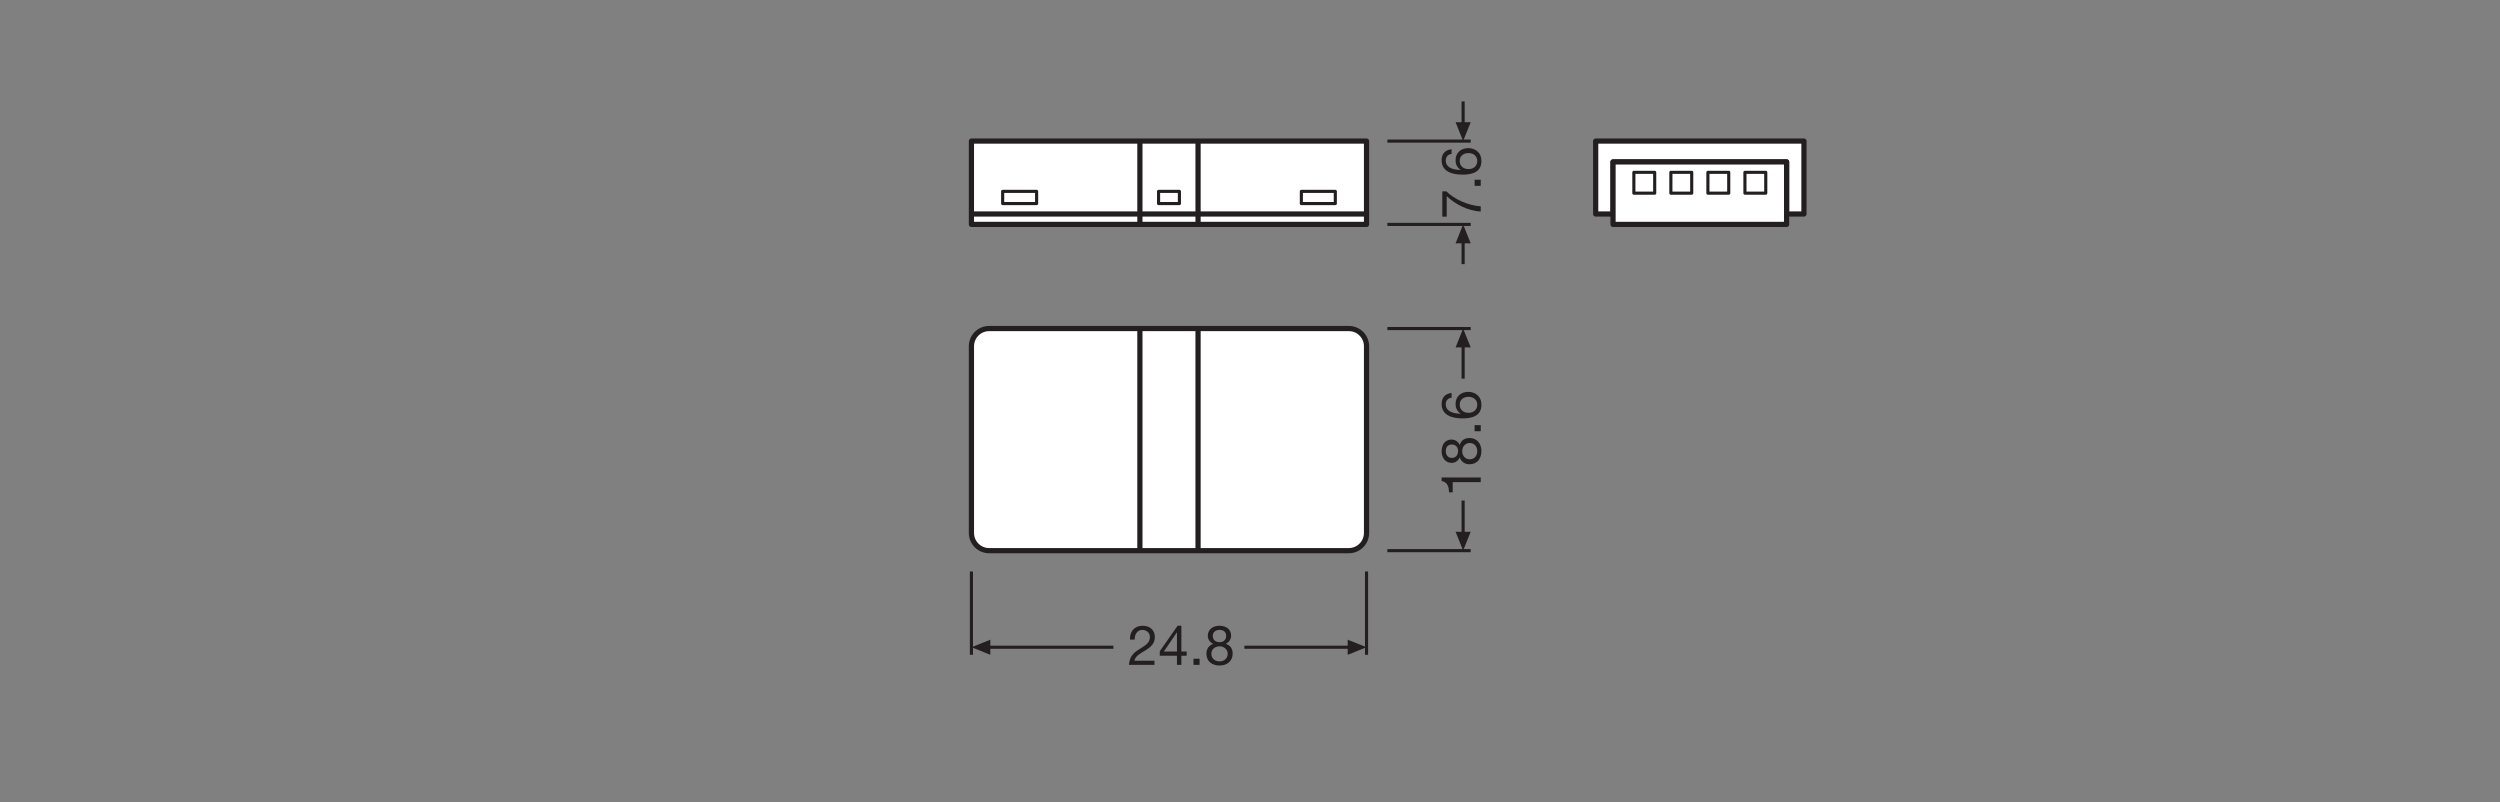 <?xml version="1.0" encoding="UTF-8" standalone="no"?>
<!-- Created with Inkscape (http://www.inkscape.org/) -->

<svg
   version="1.1"
   id="svg2"
   xml:space="preserve"
   width="453.543"
   height="145.512"
   viewBox="0 0 453.543 145.512"
   sodipodi:docname="PG_DAM_WORKFLOW-333732_LS_AY_P-CSD_P5_P_LEDV_mn_k_01.pdf"
   xmlns:inkscape="http://www.inkscape.org/namespaces/inkscape"
   xmlns:sodipodi="http://sodipodi.sourceforge.net/DTD/sodipodi-0.dtd"
   xmlns="http://www.w3.org/2000/svg"
   xmlns:svg="http://www.w3.org/2000/svg"><rect x="0" y="0" width="453.543" height="145.512" fill="#808080" stroke="none"/><defs
     id="defs6"><clipPath
       clipPathUnits="userSpaceOnUse"
       id="clipPath118"><path
         d="M 0,109.134 H 340.157 V 0 H 0 Z"
         id="path116" /></clipPath><clipPath
       clipPathUnits="userSpaceOnUse"
       id="clipPath182"><path
         d="M 0,109.134 H 340.157 V 0 H 0 Z"
         id="path180" /></clipPath></defs><sodipodi:namedview
     id="namedview4"
     pagecolor="#ffffff"
     bordercolor="#666666"
     borderopacity="1.0"
     inkscape:pageshadow="2"
     inkscape:pageopacity="0.0"
     inkscape:pagecheckerboard="0" /><g
     id="g8"
     inkscape:groupmode="layer"
     inkscape:label="PG_DAM_WORKFLOW-333732_LS_AY_P-CSD_P5_P_LEDV_mn_k_01"
     transform="matrix(1.333,0,0,-1.333,0,145.512)"><path
       d="m 132.208,89.959 h 53.773 V 78.621 h -53.773 z"
       style="fill:#ffffff;fill-opacity:1;fill-rule:nonzero;stroke:none"
       id="path10" /><path
       d="m 132.208,89.959 h 53.773 V 78.621 h -53.773 z"
       style="fill:none;stroke:#231f20;stroke-width:0.709;stroke-linecap:butt;stroke-linejoin:round;stroke-miterlimit:4;stroke-dasharray:none;stroke-opacity:1"
       id="path12" /><g
       id="g14"
       transform="translate(132.208,80.039)"><path
         d="M 0,0 H 53.774 Z"
         style="fill:#ffffff;fill-opacity:1;fill-rule:nonzero;stroke:none"
         id="path16" /></g><g
       id="g18"
       transform="translate(185.982,80.039)"><path
         d="M 0,0 H -53.773"
         style="fill:none;stroke:#231f20;stroke-width:0.709;stroke-linecap:butt;stroke-linejoin:round;stroke-miterlimit:4;stroke-dasharray:none;stroke-opacity:1"
         id="path20" /></g><g
       id="g22"
       transform="translate(155.137,78.62)"><path
         d="M 0,0 V 11.338 Z"
         style="fill:#ffffff;fill-opacity:1;fill-rule:nonzero;stroke:none"
         id="path24" /></g><g
       id="g26"
       transform="translate(155.136,89.959)"><path
         d="M 0,0 V -11.338"
         style="fill:none;stroke:#231f20;stroke-width:0.709;stroke-linecap:butt;stroke-linejoin:round;stroke-miterlimit:4;stroke-dasharray:none;stroke-opacity:1"
         id="path28" /></g><g
       id="g30"
       transform="translate(163.051,78.62)"><path
         d="M 0,0 V 11.338 Z"
         style="fill:#ffffff;fill-opacity:1;fill-rule:nonzero;stroke:none"
         id="path32" /></g><g
       id="g34"
       transform="translate(163.051,89.959)"><path
         d="M 0,0 V -11.338"
         style="fill:none;stroke:#231f20;stroke-width:0.709;stroke-linecap:butt;stroke-linejoin:round;stroke-miterlimit:4;stroke-dasharray:none;stroke-opacity:1"
         id="path36" /></g><path
       d="m 181.731,81.455 h -4.621 v 1.659 h 4.621 z"
       style="fill:none;stroke:#231f20;stroke-width:0.425;stroke-linecap:butt;stroke-linejoin:round;stroke-miterlimit:4;stroke-dasharray:none;stroke-opacity:1"
       id="path38" /><path
       d="m 136.459,81.455 h 4.621 v 1.659 h -4.621 z"
       style="fill:none;stroke:#231f20;stroke-width:0.425;stroke-linecap:butt;stroke-linejoin:round;stroke-miterlimit:4;stroke-dasharray:none;stroke-opacity:1"
       id="path40" /><path
       d="m 160.512,81.455 h -2.834 v 1.659 h 2.834 z"
       style="fill:none;stroke:#231f20;stroke-width:0.425;stroke-linecap:butt;stroke-linejoin:round;stroke-miterlimit:4;stroke-dasharray:none;stroke-opacity:1"
       id="path42" /><g
       id="g44"
       transform="translate(188.817,34.219)"><path
         d="M 0,0 H 11.34"
         style="fill:none;stroke:#231f20;stroke-width:0.425;stroke-linecap:butt;stroke-linejoin:miter;stroke-miterlimit:3.864;stroke-dasharray:none;stroke-opacity:1"
         id="path46" /></g><g
       id="g48"
       transform="translate(188.817,64.447)"><path
         d="M 0,0 H 11.34"
         style="fill:none;stroke:#231f20;stroke-width:0.425;stroke-linecap:butt;stroke-linejoin:miter;stroke-miterlimit:3.864;stroke-dasharray:none;stroke-opacity:1"
         id="path50" /></g><g
       id="g52"
       transform="translate(198.1,36.789)"><path
         d="M 0,0 1.027,-2.57 2.057,0 Z"
         style="fill:#231f20;fill-opacity:1;fill-rule:nonzero;stroke:none"
         id="path54" /></g><g
       id="g56"
       transform="translate(199.127,36.373)"><path
         d="M 0,0 -0.002,4.669"
         style="fill:none;stroke:#231f20;stroke-width:0.425;stroke-linecap:butt;stroke-linejoin:round;stroke-miterlimit:3.864;stroke-dasharray:none;stroke-opacity:1"
         id="path58" /></g><g
       id="g60"
       transform="translate(198.1,61.877)"><path
         d="M 0,0 1.027,2.57 2.057,0 Z"
         style="fill:#231f20;fill-opacity:1;fill-rule:nonzero;stroke:none"
         id="path62" /></g><g
       id="g64"
       transform="translate(199.127,62.293)"><path
         d="M 0,0 V -4.663"
         style="fill:none;stroke:#231f20;stroke-width:0.425;stroke-linecap:butt;stroke-linejoin:round;stroke-miterlimit:3.864;stroke-dasharray:none;stroke-opacity:1"
         id="path66" /></g><g
       id="g68"
       transform="translate(188.817,78.62)"><path
         d="M 0,0 H 11.34"
         style="fill:none;stroke:#231f20;stroke-width:0.425;stroke-linecap:butt;stroke-linejoin:miter;stroke-miterlimit:3.864;stroke-dasharray:none;stroke-opacity:1"
         id="path70" /></g><g
       id="g72"
       transform="translate(188.817,89.959)"><path
         d="M 0,0 H 11.34"
         style="fill:none;stroke:#231f20;stroke-width:0.425;stroke-linecap:butt;stroke-linejoin:miter;stroke-miterlimit:3.864;stroke-dasharray:none;stroke-opacity:1"
         id="path74" /></g><g
       id="g76"
       transform="translate(198.1,92.529)"><path
         d="M 0,0 1.027,-2.57 2.057,0 Z"
         style="fill:#231f20;fill-opacity:1;fill-rule:nonzero;stroke:none"
         id="path78" /></g><g
       id="g80"
       transform="translate(199.127,92.113)"><path
         d="M 0,0 -0.002,3.25"
         style="fill:none;stroke:#231f20;stroke-width:0.425;stroke-linecap:butt;stroke-linejoin:round;stroke-miterlimit:3.864;stroke-dasharray:none;stroke-opacity:1"
         id="path82" /></g><g
       id="g84"
       transform="translate(198.1,76.048)"><path
         d="M 0,0 1.027,2.57 2.057,0 Z"
         style="fill:#231f20;fill-opacity:1;fill-rule:nonzero;stroke:none"
         id="path86" /></g><g
       id="g88"
       transform="translate(199.127,76.464)"><path
         d="M 0,0 -0.002,-3.251"
         style="fill:none;stroke:#231f20;stroke-width:0.425;stroke-linecap:butt;stroke-linejoin:round;stroke-miterlimit:3.864;stroke-dasharray:none;stroke-opacity:1"
         id="path90" /></g><g
       id="g92"
       transform="translate(185.982,31.384)"><path
         d="M 0,0 V -11.338"
         style="fill:none;stroke:#231f20;stroke-width:0.425;stroke-linecap:butt;stroke-linejoin:miter;stroke-miterlimit:3.864;stroke-dasharray:none;stroke-opacity:1"
         id="path94" /></g><g
       id="g96"
       transform="translate(134.779,22.102)"><path
         d="M 0,0 -2.57,-1.027 0,-2.057 Z"
         style="fill:#231f20;fill-opacity:1;fill-rule:nonzero;stroke:none"
         id="path98" /></g><g
       id="g100"
       transform="translate(169.355,21.075)"><path
         d="M 0,0 H 14.472"
         style="fill:none;stroke:#231f20;stroke-width:0.425;stroke-linecap:butt;stroke-linejoin:round;stroke-miterlimit:3.864;stroke-dasharray:none;stroke-opacity:1"
         id="path102" /></g><g
       id="g104"
       transform="translate(134.363,21.075)"><path
         d="M 0,0 H 17.169"
         style="fill:none;stroke:#231f20;stroke-width:0.425;stroke-linecap:butt;stroke-linejoin:round;stroke-miterlimit:3.864;stroke-dasharray:none;stroke-opacity:1"
         id="path106" /></g><g
       id="g108"
       transform="translate(183.417,22.102)"><path
         d="M 0,0 2.564,-1.027 0,-2.057 Z"
         style="fill:#231f20;fill-opacity:1;fill-rule:nonzero;stroke:none"
         id="path110" /></g><g
       id="g112"><g
         id="g114"
         clip-path="url(#clipPath118)"><g
           id="g120"
           transform="translate(134.62,34.219)"><path
             d="m 0,0 c -1.332,0 -2.411,1.08 -2.411,2.41 v 25.407 c 0,1.332 1.079,2.412 2.411,2.412 h 48.951 c 1.332,0 2.411,-1.08 2.411,-2.412 V 2.41 C 51.362,1.08 50.283,0 48.951,0 Z"
             style="fill:#ffffff;fill-opacity:1;fill-rule:nonzero;stroke:none"
             id="path122" /></g><g
           id="g124"
           transform="translate(134.62,34.219)"><path
             d="m 0,0 c -1.332,0 -2.411,1.08 -2.411,2.41 v 25.407 c 0,1.332 1.079,2.412 2.411,2.412 h 48.951 c 1.332,0 2.411,-1.08 2.411,-2.412 V 2.41 C 51.362,1.08 50.283,0 48.951,0 Z"
             style="fill:none;stroke:#231f20;stroke-width:0.709;stroke-linecap:butt;stroke-linejoin:round;stroke-miterlimit:4;stroke-dasharray:none;stroke-opacity:1"
             id="path126" /></g><g
           id="g128"
           transform="translate(155.136,64.447)"><path
             d="M 0,0 V -30.229"
             style="fill:#ffffff;fill-opacity:1;fill-rule:nonzero;stroke:none"
             id="path130" /></g><g
           id="g132"
           transform="translate(155.136,64.447)"><path
             d="M 0,0 V -30.229"
             style="fill:none;stroke:#231f20;stroke-width:0.709;stroke-linecap:butt;stroke-linejoin:round;stroke-miterlimit:4;stroke-dasharray:none;stroke-opacity:1"
             id="path134" /></g><g
           id="g136"
           transform="translate(163.051,64.447)"><path
             d="M 0,0 V -30.229"
             style="fill:#ffffff;fill-opacity:1;fill-rule:nonzero;stroke:none"
             id="path138" /></g><g
           id="g140"
           transform="translate(163.051,64.447)"><path
             d="M 0,0 V -30.229"
             style="fill:none;stroke:#231f20;stroke-width:0.709;stroke-linecap:butt;stroke-linejoin:round;stroke-miterlimit:4;stroke-dasharray:none;stroke-opacity:1"
             id="path142" /></g><g
           id="g144"
           transform="translate(132.208,31.386)"><path
             d="M 0,0 V -11.34"
             style="fill:none;stroke:#231f20;stroke-width:0.425;stroke-linecap:butt;stroke-linejoin:miter;stroke-miterlimit:3.864;stroke-dasharray:none;stroke-opacity:1"
             id="path146" /></g><g
           id="g148"
           transform="translate(217.167,89.959)"><path
             d="m 0,0 v -9.921 h 2.362 v 7.086 h 23.621 v -7.086 h 2.363 V 0 Z"
             style="fill:#ffffff;fill-opacity:1;fill-rule:nonzero;stroke:none"
             id="path150" /></g><g
           id="g152"
           transform="translate(217.167,89.959)"><path
             d="m 0,0 v -9.921 h 2.362 v 7.086 h 23.621 v -7.086 h 2.363 V 0 Z"
             style="fill:none;stroke:#231f20;stroke-width:0.709;stroke-linecap:butt;stroke-linejoin:round;stroke-miterlimit:4;stroke-dasharray:none;stroke-opacity:1"
             id="path154" /></g><path
           d="m 243.15,78.62 h -23.621 v 8.504 h 23.621 z"
           style="fill:#ffffff;fill-opacity:1;fill-rule:nonzero;stroke:none"
           id="path156" /><path
           d="m 243.15,78.62 h -23.621 v 8.504 h 23.621 z"
           style="fill:none;stroke:#231f20;stroke-width:0.709;stroke-linecap:butt;stroke-linejoin:round;stroke-miterlimit:4;stroke-dasharray:none;stroke-opacity:1"
           id="path158" /><path
           d="m 240.315,82.873 h -2.835 v 2.834 h 2.835 z"
           style="fill:#ffffff;fill-opacity:1;fill-rule:nonzero;stroke:none"
           id="path160" /><path
           d="m 240.315,82.873 h -2.835 v 2.834 h 2.835 z"
           style="fill:none;stroke:#231f20;stroke-width:0.425;stroke-linecap:butt;stroke-linejoin:round;stroke-miterlimit:4;stroke-dasharray:none;stroke-opacity:1"
           id="path162" /><path
           d="m 235.276,82.873 h -2.835 v 2.834 h 2.835 z"
           style="fill:#ffffff;fill-opacity:1;fill-rule:nonzero;stroke:none"
           id="path164" /><path
           d="m 235.276,82.873 h -2.835 v 2.834 h 2.835 z"
           style="fill:none;stroke:#231f20;stroke-width:0.425;stroke-linecap:butt;stroke-linejoin:round;stroke-miterlimit:4;stroke-dasharray:none;stroke-opacity:1"
           id="path166" /><path
           d="m 230.237,82.873 h -2.835 v 2.834 h 2.835 z"
           style="fill:#ffffff;fill-opacity:1;fill-rule:nonzero;stroke:none"
           id="path168" /><path
           d="m 230.237,82.873 h -2.835 v 2.834 h 2.835 z"
           style="fill:none;stroke:#231f20;stroke-width:0.425;stroke-linecap:butt;stroke-linejoin:round;stroke-miterlimit:4;stroke-dasharray:none;stroke-opacity:1"
           id="path170" /><path
           d="m 225.199,82.873 h -2.835 v 2.834 h 2.835 z"
           style="fill:#ffffff;fill-opacity:1;fill-rule:nonzero;stroke:none"
           id="path172" /><path
           d="m 225.199,82.873 h -2.835 v 2.834 h 2.835 z"
           style="fill:none;stroke:#231f20;stroke-width:0.425;stroke-linecap:butt;stroke-linejoin:round;stroke-miterlimit:4;stroke-dasharray:none;stroke-opacity:1"
           id="path174" /></g></g><g
       id="g176"><g
         id="g178"
         clip-path="url(#clipPath182)"><g
           id="g184"
           transform="translate(201.524,44.18)"><path
             d="M 0,0 V -0.639 H -3.814 V -2.02 h -0.51 c 0,0.728 -0.188,1.389 -0.999,1.532 l 0,0.488 z"
             style="fill:#231f20;fill-opacity:1;fill-rule:nonzero;stroke:none"
             id="path186" /></g><g
           id="g188"
           transform="translate(201.051,47.786)"><path
             d="m 0,0 c 0,0.639 -0.442,1.089 -1.035,1.089 -0.571,0 -1.014,-0.495 -1.014,-1.097 0,-0.63 0.398,-1.126 1.021,-1.126 C -0.39,-1.134 0,-0.66 0,0 m -2.612,0 c 0,0.511 -0.316,0.879 -0.856,0.879 -0.541,0 -0.818,-0.376 -0.818,-0.894 0,-0.51 0.285,-0.93 0.818,-0.93 0.578,0 0.856,0.427 0.856,0.945 M -4.85,-0.06 c 0,1.164 0.676,1.615 1.36,1.615 0.48,0 0.9,-0.293 1.103,-0.737 0.202,0.639 0.668,0.947 1.328,0.947 1.03,0 1.622,-0.782 1.622,-1.765 0,-1.021 -0.541,-1.809 -1.622,-1.809 -0.629,0 -1.118,0.33 -1.328,0.931 -0.18,-0.45 -0.623,-0.743 -1.103,-0.743 -0.871,0 -1.36,0.743 -1.36,1.561"
             style="fill:#231f20;fill-opacity:1;fill-rule:nonzero;stroke:none"
             id="path190" /></g><path
           d="m 200.69,51.303 h 0.834 V 50.47 h -0.834 z"
           style="fill:#231f20;fill-opacity:1;fill-rule:nonzero;stroke:none"
           id="path192" /><g
           id="g194"
           transform="translate(199.865,52.976)"><path
             d="m 0,0 c 0.66,0 1.186,0.405 1.186,1.104 0,0.69 -0.548,1.073 -1.179,1.073 -0.66,0 -1.208,-0.346 -1.208,-1.073 C -1.201,0.39 -0.668,0 0,0 m -2.305,2.064 c -0.48,-0.06 -0.796,-0.382 -0.796,-0.893 0,-1.081 1.202,-1.269 2.02,-1.291 l 0.015,0.015 c -0.489,0.299 -0.699,0.751 -0.699,1.329 0,1.02 0.744,1.629 1.727,1.629 0.781,0 1.787,-0.436 1.787,-1.78 0,-1.584 -1.449,-1.832 -2.56,-1.832 -1.464,0 -2.853,0.444 -2.853,1.96 0,0.878 0.488,1.418 1.359,1.501 z"
             style="fill:#231f20;fill-opacity:1;fill-rule:nonzero;stroke:none"
             id="path196" /></g><g
           id="g198"
           transform="translate(196.84,83.122)"><path
             d="M 0,0 C 1.059,-1.073 3.025,-1.944 4.685,-2.042 V -2.755 C 2.883,-2.635 1.23,-1.771 0.053,-0.653 V -3.446 H -0.548 V 0 Z"
             style="fill:#231f20;fill-opacity:1;fill-rule:nonzero;stroke:none"
             id="path200" /></g><path
           d="m 200.69,84.702 h 0.834 v -0.833 h -0.834 z"
           style="fill:#231f20;fill-opacity:1;fill-rule:nonzero;stroke:none"
           id="path202" /><g
           id="g204"
           transform="translate(199.865,86.149)"><path
             d="m 0,0 c 0.66,0 1.186,0.405 1.186,1.104 0,0.69 -0.548,1.073 -1.179,1.073 -0.66,0 -1.208,-0.346 -1.208,-1.073 C -1.201,0.39 -0.668,0 0,0 m -2.305,2.064 c -0.48,-0.06 -0.796,-0.382 -0.796,-0.893 0,-1.081 1.202,-1.269 2.02,-1.291 l 0.015,0.015 c -0.489,0.299 -0.699,0.751 -0.699,1.329 0,1.02 0.744,1.629 1.727,1.629 0.781,0 1.787,-0.436 1.787,-1.78 0,-1.584 -1.449,-1.832 -2.56,-1.832 -1.464,0 -2.853,0.444 -2.853,1.96 0,0.878 0.488,1.418 1.359,1.501 z"
             style="fill:#231f20;fill-opacity:1;fill-rule:nonzero;stroke:none"
             id="path206" /></g><g
           id="g208"
           transform="translate(153.794,22.114)"><path
             d="m 0,0 c -0.06,1.081 0.586,1.885 1.712,1.885 0.924,0 1.667,-0.541 1.667,-1.532 0,-0.938 -0.631,-1.404 -1.292,-1.825 -0.66,-0.397 -1.373,-0.75 -1.493,-1.403 h 2.732 v -0.563 h -3.475 c 0.096,1.253 0.743,1.726 1.493,2.177 0.901,0.563 1.359,0.878 1.359,1.621 0,0.578 -0.466,0.961 -1.028,0.961 C 0.931,1.321 0.616,0.639 0.639,0 Z"
             style="fill:#231f20;fill-opacity:1;fill-rule:nonzero;stroke:none"
             id="path210" /></g><g
           id="g212"
           transform="translate(160.179,20.485)"><path
             d="M 0,0 V 2.605 H -0.015 L -1.787,0 Z m 0.601,0 h 0.72 V -0.563 H 0.601 V -1.81 H 0 v 1.247 H -2.335 V 0.053 L 0.09,3.514 h 0.511 z"
             style="fill:#231f20;fill-opacity:1;fill-rule:nonzero;stroke:none"
             id="path214" /></g><path
           d="m 162.427,19.51 h 0.833 v -0.834 h -0.833 z"
           style="fill:#231f20;fill-opacity:1;fill-rule:nonzero;stroke:none"
           id="path216" /><g
           id="g218"
           transform="translate(165.998,21.762)"><path
             d="m 0,0 c 0.511,0 0.879,0.315 0.879,0.855 0,0.541 -0.376,0.819 -0.894,0.819 -0.51,0 -0.93,-0.285 -0.93,-0.819 C -0.945,0.277 -0.518,0 0,0 m 0,-2.612 c 0.639,0 1.089,0.442 1.089,1.035 0,0.571 -0.495,1.014 -1.097,1.014 -0.63,0 -1.126,-0.398 -1.126,-1.021 0,-0.639 0.474,-1.028 1.134,-1.028 m -0.06,4.849 c 1.164,0 1.615,-0.675 1.615,-1.359 0,-0.481 -0.293,-0.9 -0.737,-1.104 0.639,-0.202 0.947,-0.668 0.947,-1.328 0,-1.029 -0.782,-1.622 -1.765,-1.622 -1.021,0 -1.809,0.541 -1.809,1.622 0,0.63 0.33,1.118 0.931,1.328 -0.45,0.181 -0.743,0.623 -0.743,1.104 0,0.871 0.743,1.359 1.561,1.359"
             style="fill:#231f20;fill-opacity:1;fill-rule:nonzero;stroke:none"
             id="path220" /></g></g></g></g></svg>
